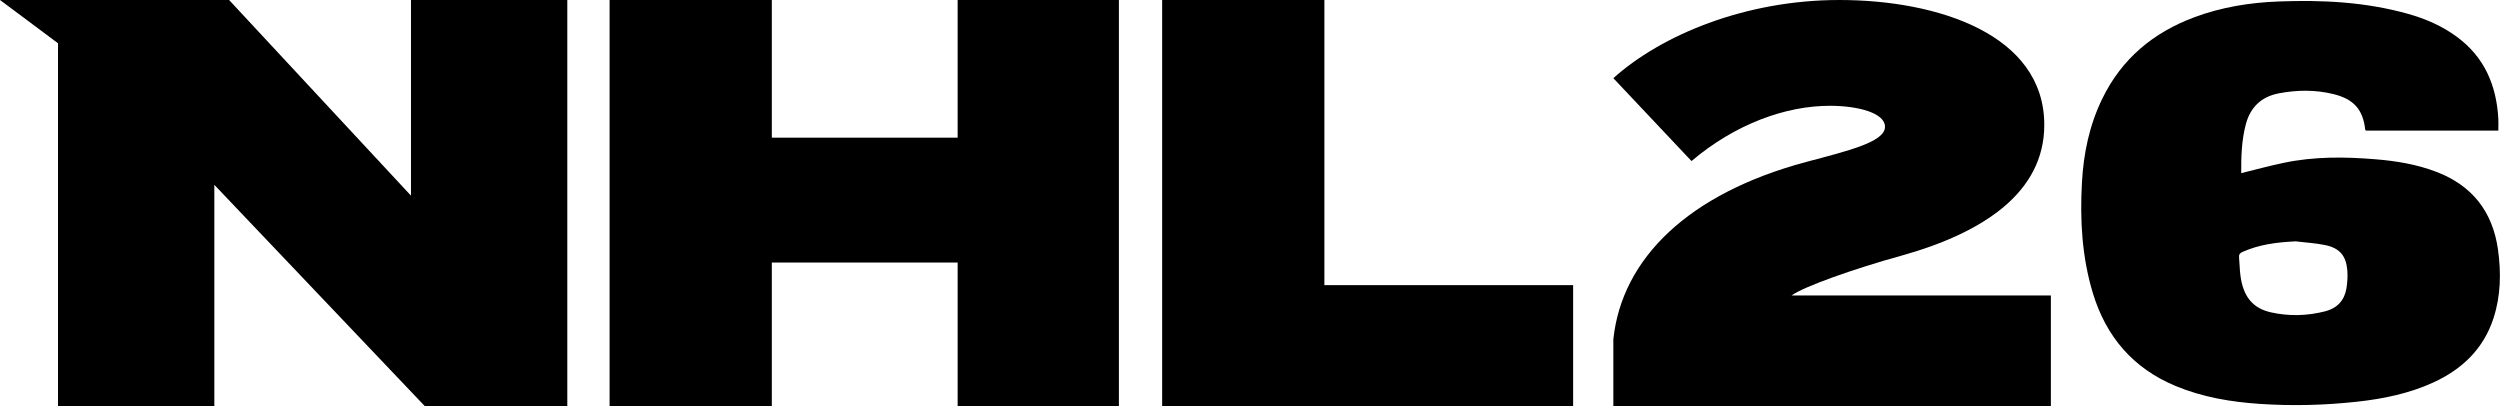 <?xml version="1.0" encoding="UTF-8"?>
<svg id="Layer_2" data-name="Layer 2" xmlns="http://www.w3.org/2000/svg" viewBox="0 0 254.27 41.3">
  <g id="Layer_2-2" data-name="Layer 2">
    <g id="Layer_1-2" data-name="Layer 1-2">
      <g>
        <path d="M113.8,0V41.3h-16.4v-14.6h-18.9v14.6h-16.5V0h16.5V14h18.9V0h16.4Z"/>
        <path d="M160,29v12.3h-41.8V0h16.5V29h25.3Z"/>
        <path d="M41.8,0V19.9L23.3,0H0L5.9,4.4V41.3h15.9V18.8l21.4,22.5h14.5V0s-15.9,0-15.9,0Z"/>
        <path d="M187.08,0c9.99,0,20.84,3.49,20.84,12.7,0,6.88-6.2,10.96-14.45,13.28-4.94,1.36-10.08,3.2-11.25,4.07h26.37v11.25h-44.5v-6.79c.87-8.24,7.66-14.83,19.58-18.03,4.36-1.16,8.05-2.04,8.05-3.59,0-1.36-2.62-2.13-5.62-2.13-4.46,0-9.6,1.84-14.06,5.62l-7.95-8.43c4.85-4.36,13.38-7.95,22.98-7.95"/>
      </g>
    </g>
    <path d="M254.1,13.28h-13.47s-.07-.07-.07-.1c-.22-2.02-1.15-3.1-3.23-3.61-1.83-.45-3.69-.43-5.54-.08-1.8,.34-2.92,1.42-3.38,3.18-.43,1.64-.47,3.31-.46,4.94,1.46-.36,2.89-.75,4.33-1.05,3.09-.65,6.21-.62,9.34-.36,2.09,.17,4.16,.51,6.13,1.26,3.69,1.39,5.78,4.07,6.32,7.95,.32,2.33,.28,4.65-.45,6.92-1.01,3.14-3.19,5.22-6.13,6.57-2.47,1.13-5.11,1.67-7.79,1.96-3.28,.36-6.56,.44-9.85,.22-2.95-.2-5.84-.68-8.59-1.83-4.3-1.79-7.04-4.99-8.39-9.41-1.12-3.68-1.33-7.45-1.12-11.26,.16-2.96,.75-5.83,2.06-8.52,1.97-4.08,5.2-6.76,9.41-8.32,2.75-1.02,5.62-1.48,8.54-1.59,4.44-.17,8.85,.05,13.16,1.26,1.78,.5,3.47,1.23,4.97,2.34,2.8,2.06,4.01,4.92,4.21,8.3,.02,.39,0,.79,0,1.24Zm-20.67,11.27c-1.84,.09-3.64,.31-5.34,1.07-.27,.12-.39,.26-.36,.57,.06,.61,.06,1.23,.14,1.83,.28,2.13,1.23,3.33,3.11,3.75,1.84,.41,3.69,.36,5.52-.11,1.2-.31,1.94-1.09,2.15-2.32,.1-.62,.14-1.26,.09-1.88-.14-1.47-.79-2.23-2.24-2.53-1-.21-2.03-.26-3.05-.39Z"/>
  </g>
</svg>